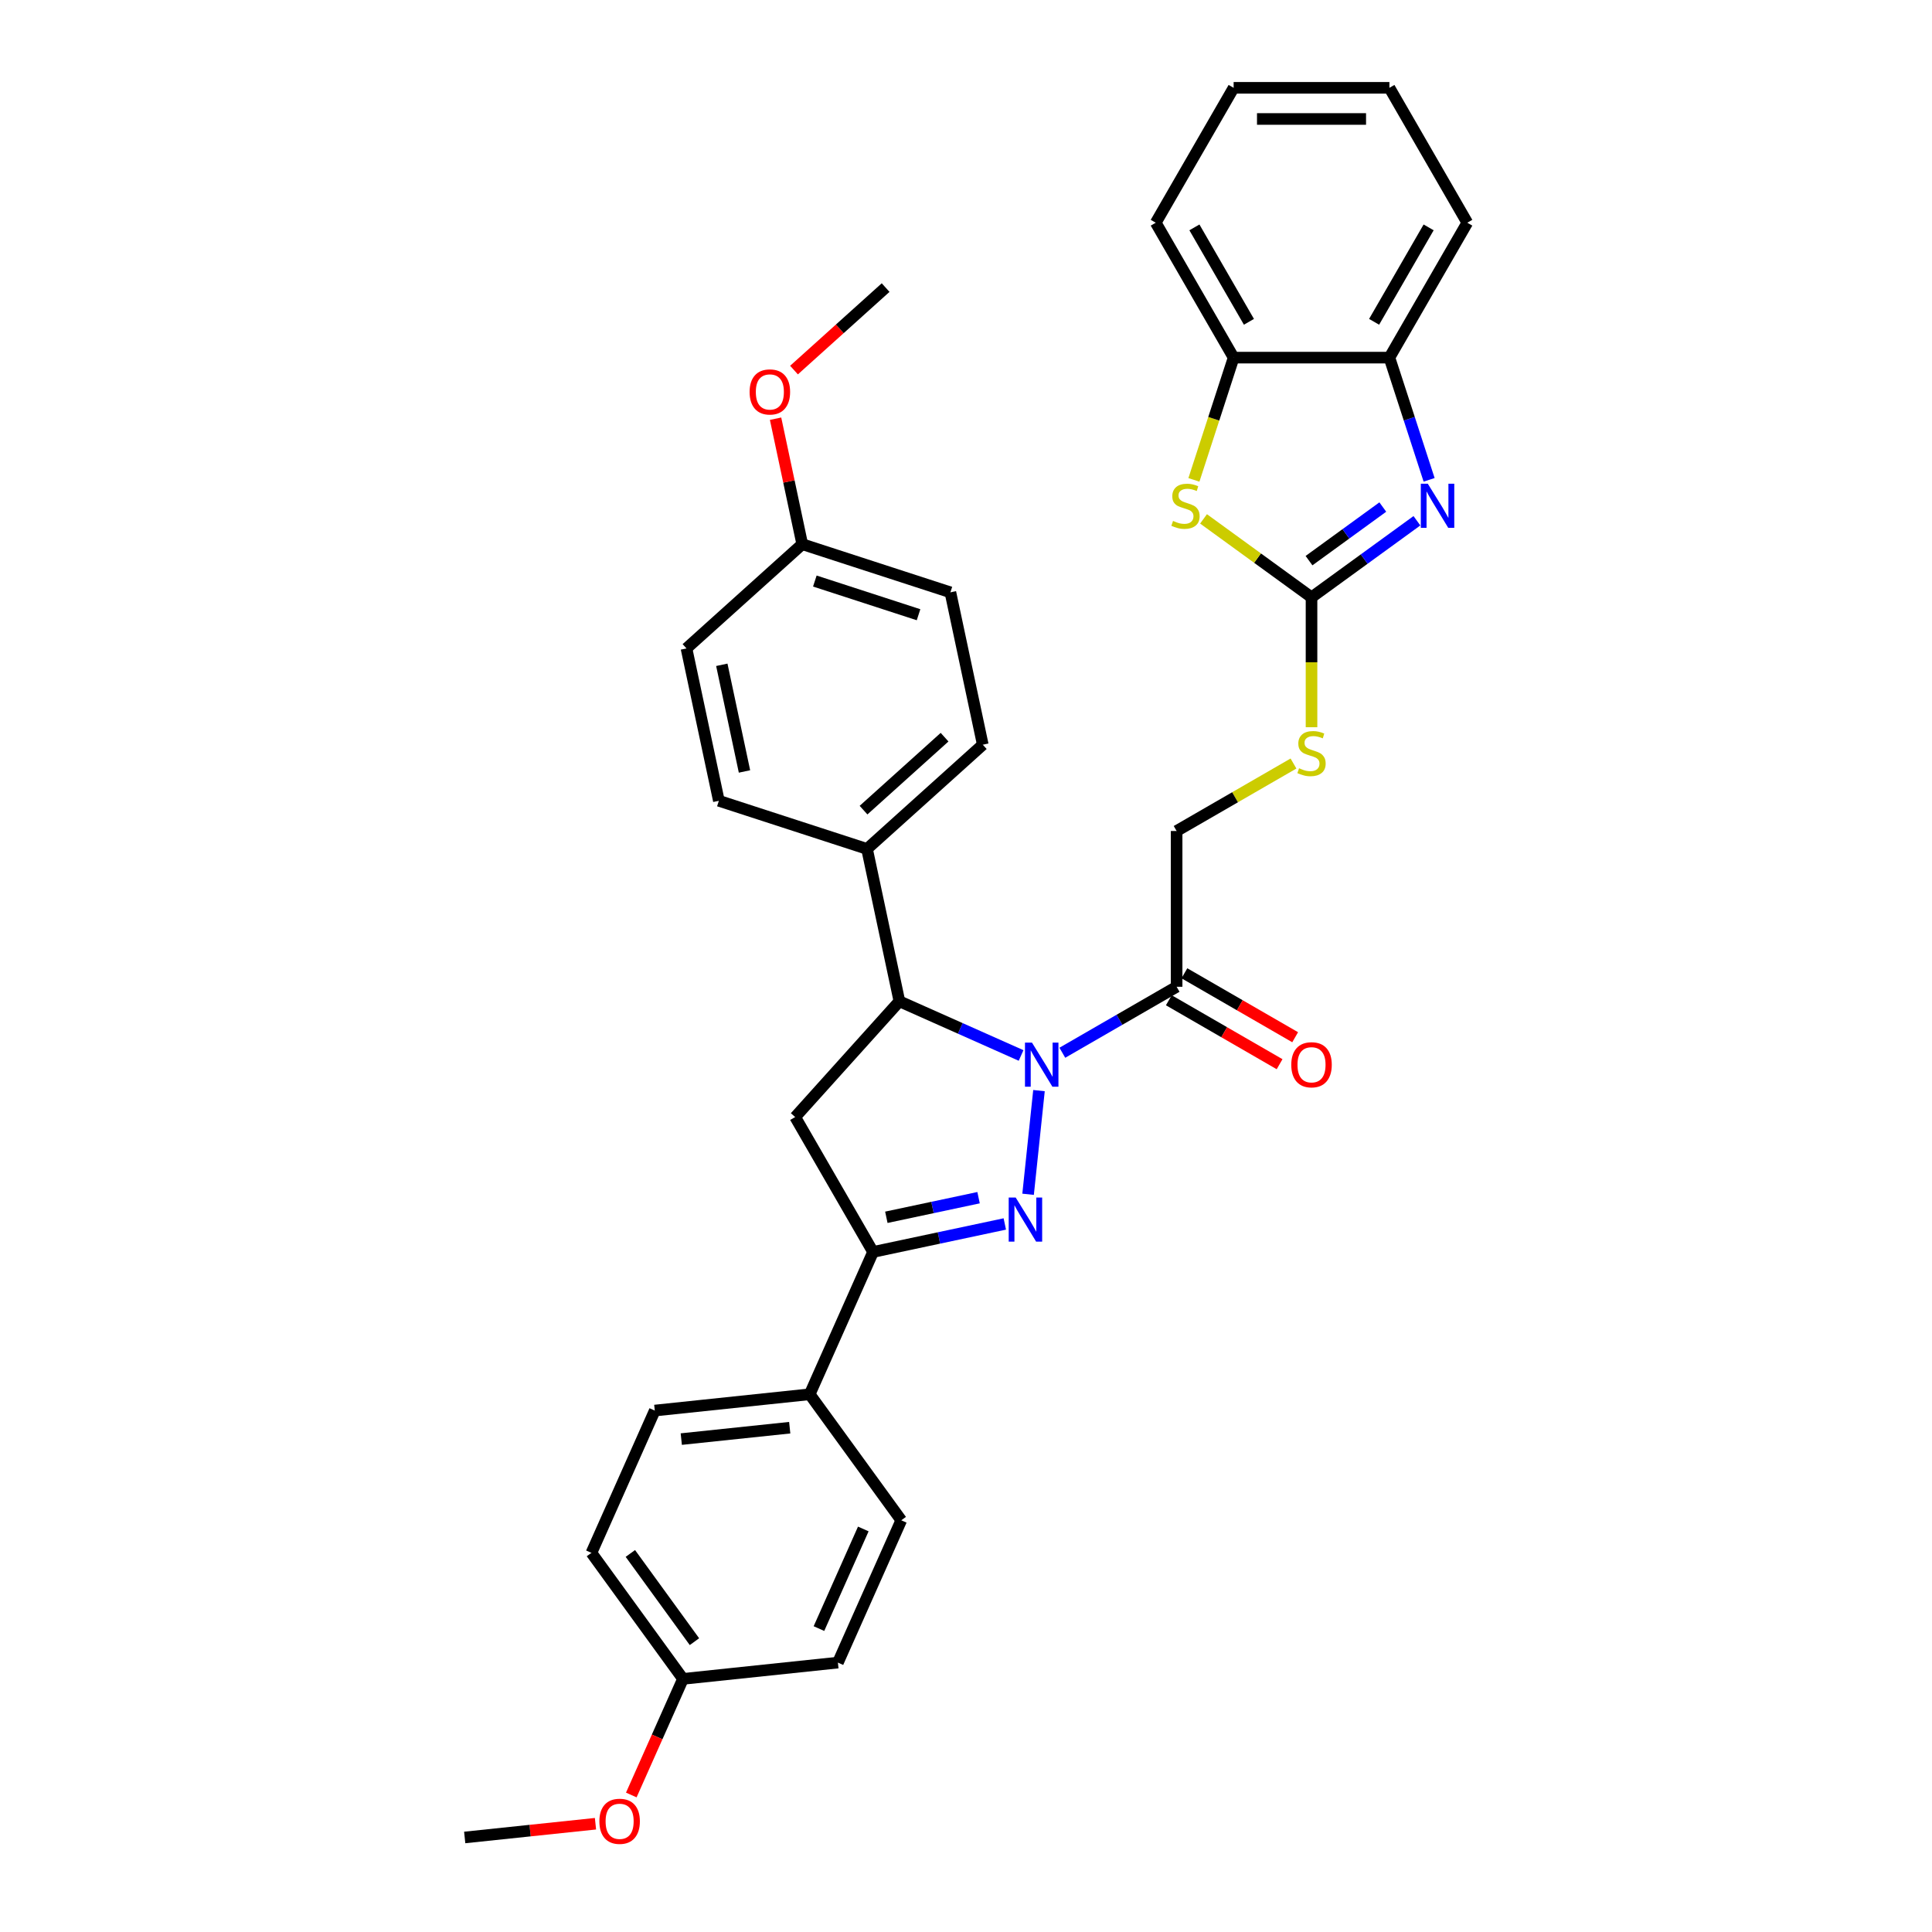 <?xml version='1.0' encoding='iso-8859-1'?>
<svg version='1.1' baseProfile='full'
              xmlns='http://www.w3.org/2000/svg'
                      xmlns:rdkit='http://www.rdkit.org/xml'
                      xmlns:xlink='http://www.w3.org/1999/xlink'
                  xml:space='preserve'
width='1000px' height='1000px' viewBox='0 0 1000 1000'>
<!-- END OF HEADER -->
<rect style='opacity:1.0;fill:#FFFFFF;stroke:none' width='1000' height='1000' x='0' y='0'> </rect>
<path class='bond-0' d='M 537.777,564.498 L 532.137,618.156' style='fill:none;fill-rule:evenodd;stroke:#0000FF;stroke-width:6px;stroke-linecap:butt;stroke-linejoin:miter;stroke-opacity:1' />
<path class='bond-4' d='M 528.514,546.312 L 497.023,532.291' style='fill:none;fill-rule:evenodd;stroke:#0000FF;stroke-width:6px;stroke-linecap:butt;stroke-linejoin:miter;stroke-opacity:1' />
<path class='bond-4' d='M 497.023,532.291 L 465.532,518.27' style='fill:none;fill-rule:evenodd;stroke:#000000;stroke-width:6px;stroke-linecap:butt;stroke-linejoin:miter;stroke-opacity:1' />
<path class='bond-5' d='M 549.864,544.902 L 579.44,527.826' style='fill:none;fill-rule:evenodd;stroke:#0000FF;stroke-width:6px;stroke-linecap:butt;stroke-linejoin:miter;stroke-opacity:1' />
<path class='bond-5' d='M 579.44,527.826 L 609.015,510.751' style='fill:none;fill-rule:evenodd;stroke:#000000;stroke-width:6px;stroke-linecap:butt;stroke-linejoin:miter;stroke-opacity:1' />
<path class='bond-3' d='M 520.086,633.52 L 485.99,640.768' style='fill:none;fill-rule:evenodd;stroke:#0000FF;stroke-width:6px;stroke-linecap:butt;stroke-linejoin:miter;stroke-opacity:1' />
<path class='bond-3' d='M 485.99,640.768 L 451.895,648.015' style='fill:none;fill-rule:evenodd;stroke:#000000;stroke-width:6px;stroke-linecap:butt;stroke-linejoin:miter;stroke-opacity:1' />
<path class='bond-3' d='M 506.505,619.921 L 482.638,624.994' style='fill:none;fill-rule:evenodd;stroke:#0000FF;stroke-width:6px;stroke-linecap:butt;stroke-linejoin:miter;stroke-opacity:1' />
<path class='bond-3' d='M 482.638,624.994 L 458.771,630.067' style='fill:none;fill-rule:evenodd;stroke:#000000;stroke-width:6px;stroke-linecap:butt;stroke-linejoin:miter;stroke-opacity:1' />
<path class='bond-1' d='M 678.841,309.181 L 678.841,342.794' style='fill:none;fill-rule:evenodd;stroke:#000000;stroke-width:6px;stroke-linecap:butt;stroke-linejoin:miter;stroke-opacity:1' />
<path class='bond-1' d='M 678.841,342.794 L 678.841,376.408' style='fill:none;fill-rule:evenodd;stroke:#CCCC00;stroke-width:6px;stroke-linecap:butt;stroke-linejoin:miter;stroke-opacity:1' />
<path class='bond-2' d='M 678.841,309.181 L 706.118,289.362' style='fill:none;fill-rule:evenodd;stroke:#000000;stroke-width:6px;stroke-linecap:butt;stroke-linejoin:miter;stroke-opacity:1' />
<path class='bond-2' d='M 706.118,289.362 L 733.395,269.544' style='fill:none;fill-rule:evenodd;stroke:#0000FF;stroke-width:6px;stroke-linecap:butt;stroke-linejoin:miter;stroke-opacity:1' />
<path class='bond-2' d='M 677.546,290.189 L 696.64,276.317' style='fill:none;fill-rule:evenodd;stroke:#000000;stroke-width:6px;stroke-linecap:butt;stroke-linejoin:miter;stroke-opacity:1' />
<path class='bond-2' d='M 696.64,276.317 L 715.734,262.444' style='fill:none;fill-rule:evenodd;stroke:#0000FF;stroke-width:6px;stroke-linecap:butt;stroke-linejoin:miter;stroke-opacity:1' />
<path class='bond-7' d='M 678.841,309.181 L 650.895,288.876' style='fill:none;fill-rule:evenodd;stroke:#000000;stroke-width:6px;stroke-linecap:butt;stroke-linejoin:miter;stroke-opacity:1' />
<path class='bond-7' d='M 650.895,288.876 L 622.948,268.572' style='fill:none;fill-rule:evenodd;stroke:#CCCC00;stroke-width:6px;stroke-linecap:butt;stroke-linejoin:miter;stroke-opacity:1' />
<path class='bond-8' d='M 739.706,248.356 L 729.431,216.731' style='fill:none;fill-rule:evenodd;stroke:#0000FF;stroke-width:6px;stroke-linecap:butt;stroke-linejoin:miter;stroke-opacity:1' />
<path class='bond-8' d='M 729.431,216.731 L 719.155,185.107' style='fill:none;fill-rule:evenodd;stroke:#000000;stroke-width:6px;stroke-linecap:butt;stroke-linejoin:miter;stroke-opacity:1' />
<path class='bond-11' d='M 451.895,648.015 L 419.1,721.672' style='fill:none;fill-rule:evenodd;stroke:#000000;stroke-width:6px;stroke-linecap:butt;stroke-linejoin:miter;stroke-opacity:1' />
<path class='bond-33' d='M 451.895,648.015 L 411.581,578.189' style='fill:none;fill-rule:evenodd;stroke:#000000;stroke-width:6px;stroke-linecap:butt;stroke-linejoin:miter;stroke-opacity:1' />
<path class='bond-6' d='M 465.532,518.27 L 411.581,578.189' style='fill:none;fill-rule:evenodd;stroke:#000000;stroke-width:6px;stroke-linecap:butt;stroke-linejoin:miter;stroke-opacity:1' />
<path class='bond-12' d='M 465.532,518.27 L 448.768,439.404' style='fill:none;fill-rule:evenodd;stroke:#000000;stroke-width:6px;stroke-linecap:butt;stroke-linejoin:miter;stroke-opacity:1' />
<path class='bond-13' d='M 609.015,510.751 L 609.015,430.123' style='fill:none;fill-rule:evenodd;stroke:#000000;stroke-width:6px;stroke-linecap:butt;stroke-linejoin:miter;stroke-opacity:1' />
<path class='bond-14' d='M 604.984,517.733 L 633.648,534.283' style='fill:none;fill-rule:evenodd;stroke:#000000;stroke-width:6px;stroke-linecap:butt;stroke-linejoin:miter;stroke-opacity:1' />
<path class='bond-14' d='M 633.648,534.283 L 662.312,550.832' style='fill:none;fill-rule:evenodd;stroke:#FF0000;stroke-width:6px;stroke-linecap:butt;stroke-linejoin:miter;stroke-opacity:1' />
<path class='bond-14' d='M 613.046,503.768 L 641.711,520.318' style='fill:none;fill-rule:evenodd;stroke:#000000;stroke-width:6px;stroke-linecap:butt;stroke-linejoin:miter;stroke-opacity:1' />
<path class='bond-14' d='M 641.711,520.318 L 670.375,536.867' style='fill:none;fill-rule:evenodd;stroke:#FF0000;stroke-width:6px;stroke-linecap:butt;stroke-linejoin:miter;stroke-opacity:1' />
<path class='bond-9' d='M 617.966,248.388 L 628.246,216.747' style='fill:none;fill-rule:evenodd;stroke:#CCCC00;stroke-width:6px;stroke-linecap:butt;stroke-linejoin:miter;stroke-opacity:1' />
<path class='bond-9' d='M 628.246,216.747 L 638.527,185.107' style='fill:none;fill-rule:evenodd;stroke:#000000;stroke-width:6px;stroke-linecap:butt;stroke-linejoin:miter;stroke-opacity:1' />
<path class='bond-27' d='M 719.155,185.107 L 759.469,115.281' style='fill:none;fill-rule:evenodd;stroke:#000000;stroke-width:6px;stroke-linecap:butt;stroke-linejoin:miter;stroke-opacity:1' />
<path class='bond-27' d='M 711.237,166.57 L 739.457,117.692' style='fill:none;fill-rule:evenodd;stroke:#000000;stroke-width:6px;stroke-linecap:butt;stroke-linejoin:miter;stroke-opacity:1' />
<path class='bond-36' d='M 719.155,185.107 L 638.527,185.107' style='fill:none;fill-rule:evenodd;stroke:#000000;stroke-width:6px;stroke-linecap:butt;stroke-linejoin:miter;stroke-opacity:1' />
<path class='bond-28' d='M 638.527,185.107 L 598.213,115.281' style='fill:none;fill-rule:evenodd;stroke:#000000;stroke-width:6px;stroke-linecap:butt;stroke-linejoin:miter;stroke-opacity:1' />
<path class='bond-28' d='M 646.445,166.57 L 618.225,117.692' style='fill:none;fill-rule:evenodd;stroke:#000000;stroke-width:6px;stroke-linecap:butt;stroke-linejoin:miter;stroke-opacity:1' />
<path class='bond-10' d='M 669.504,395.199 L 639.26,412.661' style='fill:none;fill-rule:evenodd;stroke:#CCCC00;stroke-width:6px;stroke-linecap:butt;stroke-linejoin:miter;stroke-opacity:1' />
<path class='bond-10' d='M 639.26,412.661 L 609.015,430.123' style='fill:none;fill-rule:evenodd;stroke:#000000;stroke-width:6px;stroke-linecap:butt;stroke-linejoin:miter;stroke-opacity:1' />
<path class='bond-15' d='M 419.1,721.672 L 338.914,730.1' style='fill:none;fill-rule:evenodd;stroke:#000000;stroke-width:6px;stroke-linecap:butt;stroke-linejoin:miter;stroke-opacity:1' />
<path class='bond-15' d='M 408.758,738.974 L 352.628,744.873' style='fill:none;fill-rule:evenodd;stroke:#000000;stroke-width:6px;stroke-linecap:butt;stroke-linejoin:miter;stroke-opacity:1' />
<path class='bond-18' d='M 419.1,721.672 L 466.493,786.902' style='fill:none;fill-rule:evenodd;stroke:#000000;stroke-width:6px;stroke-linecap:butt;stroke-linejoin:miter;stroke-opacity:1' />
<path class='bond-16' d='M 448.768,439.404 L 508.686,385.454' style='fill:none;fill-rule:evenodd;stroke:#000000;stroke-width:6px;stroke-linecap:butt;stroke-linejoin:miter;stroke-opacity:1' />
<path class='bond-16' d='M 446.966,419.328 L 488.909,381.562' style='fill:none;fill-rule:evenodd;stroke:#000000;stroke-width:6px;stroke-linecap:butt;stroke-linejoin:miter;stroke-opacity:1' />
<path class='bond-17' d='M 448.768,439.404 L 372.086,414.489' style='fill:none;fill-rule:evenodd;stroke:#000000;stroke-width:6px;stroke-linecap:butt;stroke-linejoin:miter;stroke-opacity:1' />
<path class='bond-23' d='M 338.914,730.1 L 306.12,803.758' style='fill:none;fill-rule:evenodd;stroke:#000000;stroke-width:6px;stroke-linecap:butt;stroke-linejoin:miter;stroke-opacity:1' />
<path class='bond-24' d='M 508.686,385.454 L 491.923,306.587' style='fill:none;fill-rule:evenodd;stroke:#000000;stroke-width:6px;stroke-linecap:butt;stroke-linejoin:miter;stroke-opacity:1' />
<path class='bond-22' d='M 372.086,414.489 L 355.323,335.623' style='fill:none;fill-rule:evenodd;stroke:#000000;stroke-width:6px;stroke-linecap:butt;stroke-linejoin:miter;stroke-opacity:1' />
<path class='bond-22' d='M 385.345,399.306 L 373.61,344.1' style='fill:none;fill-rule:evenodd;stroke:#000000;stroke-width:6px;stroke-linecap:butt;stroke-linejoin:miter;stroke-opacity:1' />
<path class='bond-21' d='M 466.493,786.902 L 433.698,860.559' style='fill:none;fill-rule:evenodd;stroke:#000000;stroke-width:6px;stroke-linecap:butt;stroke-linejoin:miter;stroke-opacity:1' />
<path class='bond-21' d='M 446.842,791.392 L 423.886,842.952' style='fill:none;fill-rule:evenodd;stroke:#000000;stroke-width:6px;stroke-linecap:butt;stroke-linejoin:miter;stroke-opacity:1' />
<path class='bond-19' d='M 353.512,868.987 L 433.698,860.559' style='fill:none;fill-rule:evenodd;stroke:#000000;stroke-width:6px;stroke-linecap:butt;stroke-linejoin:miter;stroke-opacity:1' />
<path class='bond-25' d='M 353.512,868.987 L 340.133,899.035' style='fill:none;fill-rule:evenodd;stroke:#000000;stroke-width:6px;stroke-linecap:butt;stroke-linejoin:miter;stroke-opacity:1' />
<path class='bond-25' d='M 340.133,899.035 L 326.755,929.083' style='fill:none;fill-rule:evenodd;stroke:#FF0000;stroke-width:6px;stroke-linecap:butt;stroke-linejoin:miter;stroke-opacity:1' />
<path class='bond-35' d='M 353.512,868.987 L 306.12,803.758' style='fill:none;fill-rule:evenodd;stroke:#000000;stroke-width:6px;stroke-linecap:butt;stroke-linejoin:miter;stroke-opacity:1' />
<path class='bond-35' d='M 359.449,849.724 L 326.274,804.064' style='fill:none;fill-rule:evenodd;stroke:#000000;stroke-width:6px;stroke-linecap:butt;stroke-linejoin:miter;stroke-opacity:1' />
<path class='bond-20' d='M 415.241,281.672 L 355.323,335.623' style='fill:none;fill-rule:evenodd;stroke:#000000;stroke-width:6px;stroke-linecap:butt;stroke-linejoin:miter;stroke-opacity:1' />
<path class='bond-26' d='M 415.241,281.672 L 408.338,249.197' style='fill:none;fill-rule:evenodd;stroke:#000000;stroke-width:6px;stroke-linecap:butt;stroke-linejoin:miter;stroke-opacity:1' />
<path class='bond-26' d='M 408.338,249.197 L 401.435,216.722' style='fill:none;fill-rule:evenodd;stroke:#FF0000;stroke-width:6px;stroke-linecap:butt;stroke-linejoin:miter;stroke-opacity:1' />
<path class='bond-34' d='M 415.241,281.672 L 491.923,306.587' style='fill:none;fill-rule:evenodd;stroke:#000000;stroke-width:6px;stroke-linecap:butt;stroke-linejoin:miter;stroke-opacity:1' />
<path class='bond-34' d='M 421.76,300.746 L 475.438,318.186' style='fill:none;fill-rule:evenodd;stroke:#000000;stroke-width:6px;stroke-linecap:butt;stroke-linejoin:miter;stroke-opacity:1' />
<path class='bond-29' d='M 308.22,943.958 L 274.375,947.515' style='fill:none;fill-rule:evenodd;stroke:#FF0000;stroke-width:6px;stroke-linecap:butt;stroke-linejoin:miter;stroke-opacity:1' />
<path class='bond-29' d='M 274.375,947.515 L 240.531,951.073' style='fill:none;fill-rule:evenodd;stroke:#000000;stroke-width:6px;stroke-linecap:butt;stroke-linejoin:miter;stroke-opacity:1' />
<path class='bond-30' d='M 410.975,191.553 L 434.685,170.204' style='fill:none;fill-rule:evenodd;stroke:#FF0000;stroke-width:6px;stroke-linecap:butt;stroke-linejoin:miter;stroke-opacity:1' />
<path class='bond-30' d='M 434.685,170.204 L 458.396,148.855' style='fill:none;fill-rule:evenodd;stroke:#000000;stroke-width:6px;stroke-linecap:butt;stroke-linejoin:miter;stroke-opacity:1' />
<path class='bond-31' d='M 759.469,115.281 L 719.155,45.455' style='fill:none;fill-rule:evenodd;stroke:#000000;stroke-width:6px;stroke-linecap:butt;stroke-linejoin:miter;stroke-opacity:1' />
<path class='bond-32' d='M 598.213,115.281 L 638.527,45.455' style='fill:none;fill-rule:evenodd;stroke:#000000;stroke-width:6px;stroke-linecap:butt;stroke-linejoin:miter;stroke-opacity:1' />
<path class='bond-37' d='M 719.155,45.455 L 638.527,45.455' style='fill:none;fill-rule:evenodd;stroke:#000000;stroke-width:6px;stroke-linecap:butt;stroke-linejoin:miter;stroke-opacity:1' />
<path class='bond-37' d='M 707.061,61.58 L 650.621,61.58' style='fill:none;fill-rule:evenodd;stroke:#000000;stroke-width:6px;stroke-linecap:butt;stroke-linejoin:miter;stroke-opacity:1' />
<path  class='atom-0' d='M 534.142 539.648
L 541.624 551.742
Q 542.366 552.935, 543.559 555.096
Q 544.752 557.257, 544.817 557.386
L 544.817 539.648
L 547.849 539.648
L 547.849 562.482
L 544.72 562.482
L 536.69 549.259
Q 535.754 547.711, 534.755 545.937
Q 533.787 544.163, 533.497 543.615
L 533.497 562.482
L 530.53 562.482
L 530.53 539.648
L 534.142 539.648
' fill='#0000FF'/>
<path  class='atom-1' d='M 525.714 619.834
L 533.196 631.929
Q 533.938 633.122, 535.131 635.283
Q 536.324 637.444, 536.389 637.573
L 536.389 619.834
L 539.421 619.834
L 539.421 642.668
L 536.292 642.668
L 528.262 629.445
Q 527.326 627.897, 526.327 626.123
Q 525.359 624.35, 525.069 623.801
L 525.069 642.668
L 522.102 642.668
L 522.102 619.834
L 525.714 619.834
' fill='#0000FF'/>
<path  class='atom-3' d='M 739.023 250.372
L 746.506 262.466
Q 747.247 263.659, 748.441 265.82
Q 749.634 267.981, 749.698 268.11
L 749.698 250.372
L 752.73 250.372
L 752.73 273.205
L 749.602 273.205
L 741.571 259.982
Q 740.636 258.434, 739.636 256.661
Q 738.669 254.887, 738.378 254.338
L 738.378 273.205
L 735.411 273.205
L 735.411 250.372
L 739.023 250.372
' fill='#0000FF'/>
<path  class='atom-8' d='M 607.161 269.626
Q 607.419 269.722, 608.484 270.174
Q 609.548 270.625, 610.709 270.916
Q 611.902 271.174, 613.063 271.174
Q 615.224 271.174, 616.482 270.142
Q 617.74 269.077, 617.74 267.239
Q 617.74 265.981, 617.095 265.207
Q 616.482 264.433, 615.514 264.014
Q 614.547 263.595, 612.934 263.111
Q 610.902 262.498, 609.677 261.917
Q 608.484 261.337, 607.613 260.111
Q 606.774 258.886, 606.774 256.822
Q 606.774 253.951, 608.709 252.178
Q 610.677 250.404, 614.547 250.404
Q 617.191 250.404, 620.191 251.662
L 619.449 254.145
Q 616.708 253.016, 614.644 253.016
Q 612.418 253.016, 611.193 253.951
Q 609.967 254.854, 609.999 256.435
Q 609.999 257.66, 610.612 258.402
Q 611.257 259.144, 612.16 259.563
Q 613.096 259.982, 614.644 260.466
Q 616.708 261.111, 617.933 261.756
Q 619.159 262.401, 620.03 263.724
Q 620.933 265.014, 620.933 267.239
Q 620.933 270.4, 618.804 272.109
Q 616.708 273.786, 613.192 273.786
Q 611.16 273.786, 609.612 273.334
Q 608.097 272.915, 606.291 272.173
L 607.161 269.626
' fill='#CCCC00'/>
<path  class='atom-11' d='M 672.391 397.646
Q 672.649 397.742, 673.713 398.194
Q 674.777 398.645, 675.938 398.936
Q 677.132 399.194, 678.293 399.194
Q 680.454 399.194, 681.711 398.162
Q 682.969 397.097, 682.969 395.259
Q 682.969 394.001, 682.324 393.227
Q 681.711 392.453, 680.744 392.034
Q 679.776 391.615, 678.164 391.131
Q 676.132 390.518, 674.906 389.938
Q 673.713 389.357, 672.842 388.132
Q 672.004 386.906, 672.004 384.842
Q 672.004 381.972, 673.939 380.198
Q 675.906 378.424, 679.776 378.424
Q 682.421 378.424, 685.42 379.682
L 684.679 382.165
Q 681.937 381.036, 679.873 381.036
Q 677.648 381.036, 676.422 381.972
Q 675.197 382.875, 675.229 384.455
Q 675.229 385.68, 675.842 386.422
Q 676.487 387.164, 677.39 387.583
Q 678.325 388.003, 679.873 388.486
Q 681.937 389.131, 683.163 389.776
Q 684.388 390.421, 685.259 391.744
Q 686.162 393.034, 686.162 395.259
Q 686.162 398.42, 684.034 400.129
Q 681.937 401.806, 678.422 401.806
Q 676.39 401.806, 674.842 401.355
Q 673.326 400.935, 671.52 400.194
L 672.391 397.646
' fill='#CCCC00'/>
<path  class='atom-15' d='M 668.359 551.129
Q 668.359 545.647, 671.069 542.583
Q 673.778 539.519, 678.841 539.519
Q 683.905 539.519, 686.614 542.583
Q 689.323 545.647, 689.323 551.129
Q 689.323 556.677, 686.581 559.837
Q 683.84 562.966, 678.841 562.966
Q 673.81 562.966, 671.069 559.837
Q 668.359 556.709, 668.359 551.129
M 678.841 560.386
Q 682.324 560.386, 684.195 558.063
Q 686.098 555.709, 686.098 551.129
Q 686.098 546.646, 684.195 544.389
Q 682.324 542.099, 678.841 542.099
Q 675.358 542.099, 673.455 544.357
Q 671.585 546.614, 671.585 551.129
Q 671.585 555.741, 673.455 558.063
Q 675.358 560.386, 678.841 560.386
' fill='#FF0000'/>
<path  class='atom-26' d='M 310.236 942.709
Q 310.236 937.227, 312.945 934.163
Q 315.654 931.099, 320.717 931.099
Q 325.781 931.099, 328.49 934.163
Q 331.199 937.227, 331.199 942.709
Q 331.199 948.256, 328.458 951.417
Q 325.716 954.545, 320.717 954.545
Q 315.686 954.545, 312.945 951.417
Q 310.236 948.289, 310.236 942.709
M 320.717 951.965
Q 324.2 951.965, 326.071 949.643
Q 327.974 947.289, 327.974 942.709
Q 327.974 938.226, 326.071 935.969
Q 324.2 933.679, 320.717 933.679
Q 317.234 933.679, 315.331 935.936
Q 313.461 938.194, 313.461 942.709
Q 313.461 947.321, 315.331 949.643
Q 317.234 951.965, 320.717 951.965
' fill='#FF0000'/>
<path  class='atom-27' d='M 387.996 202.87
Q 387.996 197.387, 390.705 194.324
Q 393.414 191.26, 398.477 191.26
Q 403.541 191.26, 406.25 194.324
Q 408.959 197.387, 408.959 202.87
Q 408.959 208.417, 406.218 211.578
Q 403.476 214.706, 398.477 214.706
Q 393.446 214.706, 390.705 211.578
Q 387.996 208.45, 387.996 202.87
M 398.477 212.126
Q 401.961 212.126, 403.831 209.804
Q 405.734 207.45, 405.734 202.87
Q 405.734 198.387, 403.831 196.13
Q 401.961 193.84, 398.477 193.84
Q 394.994 193.84, 393.092 196.097
Q 391.221 198.355, 391.221 202.87
Q 391.221 207.482, 393.092 209.804
Q 394.994 212.126, 398.477 212.126
' fill='#FF0000'/>
</svg>
